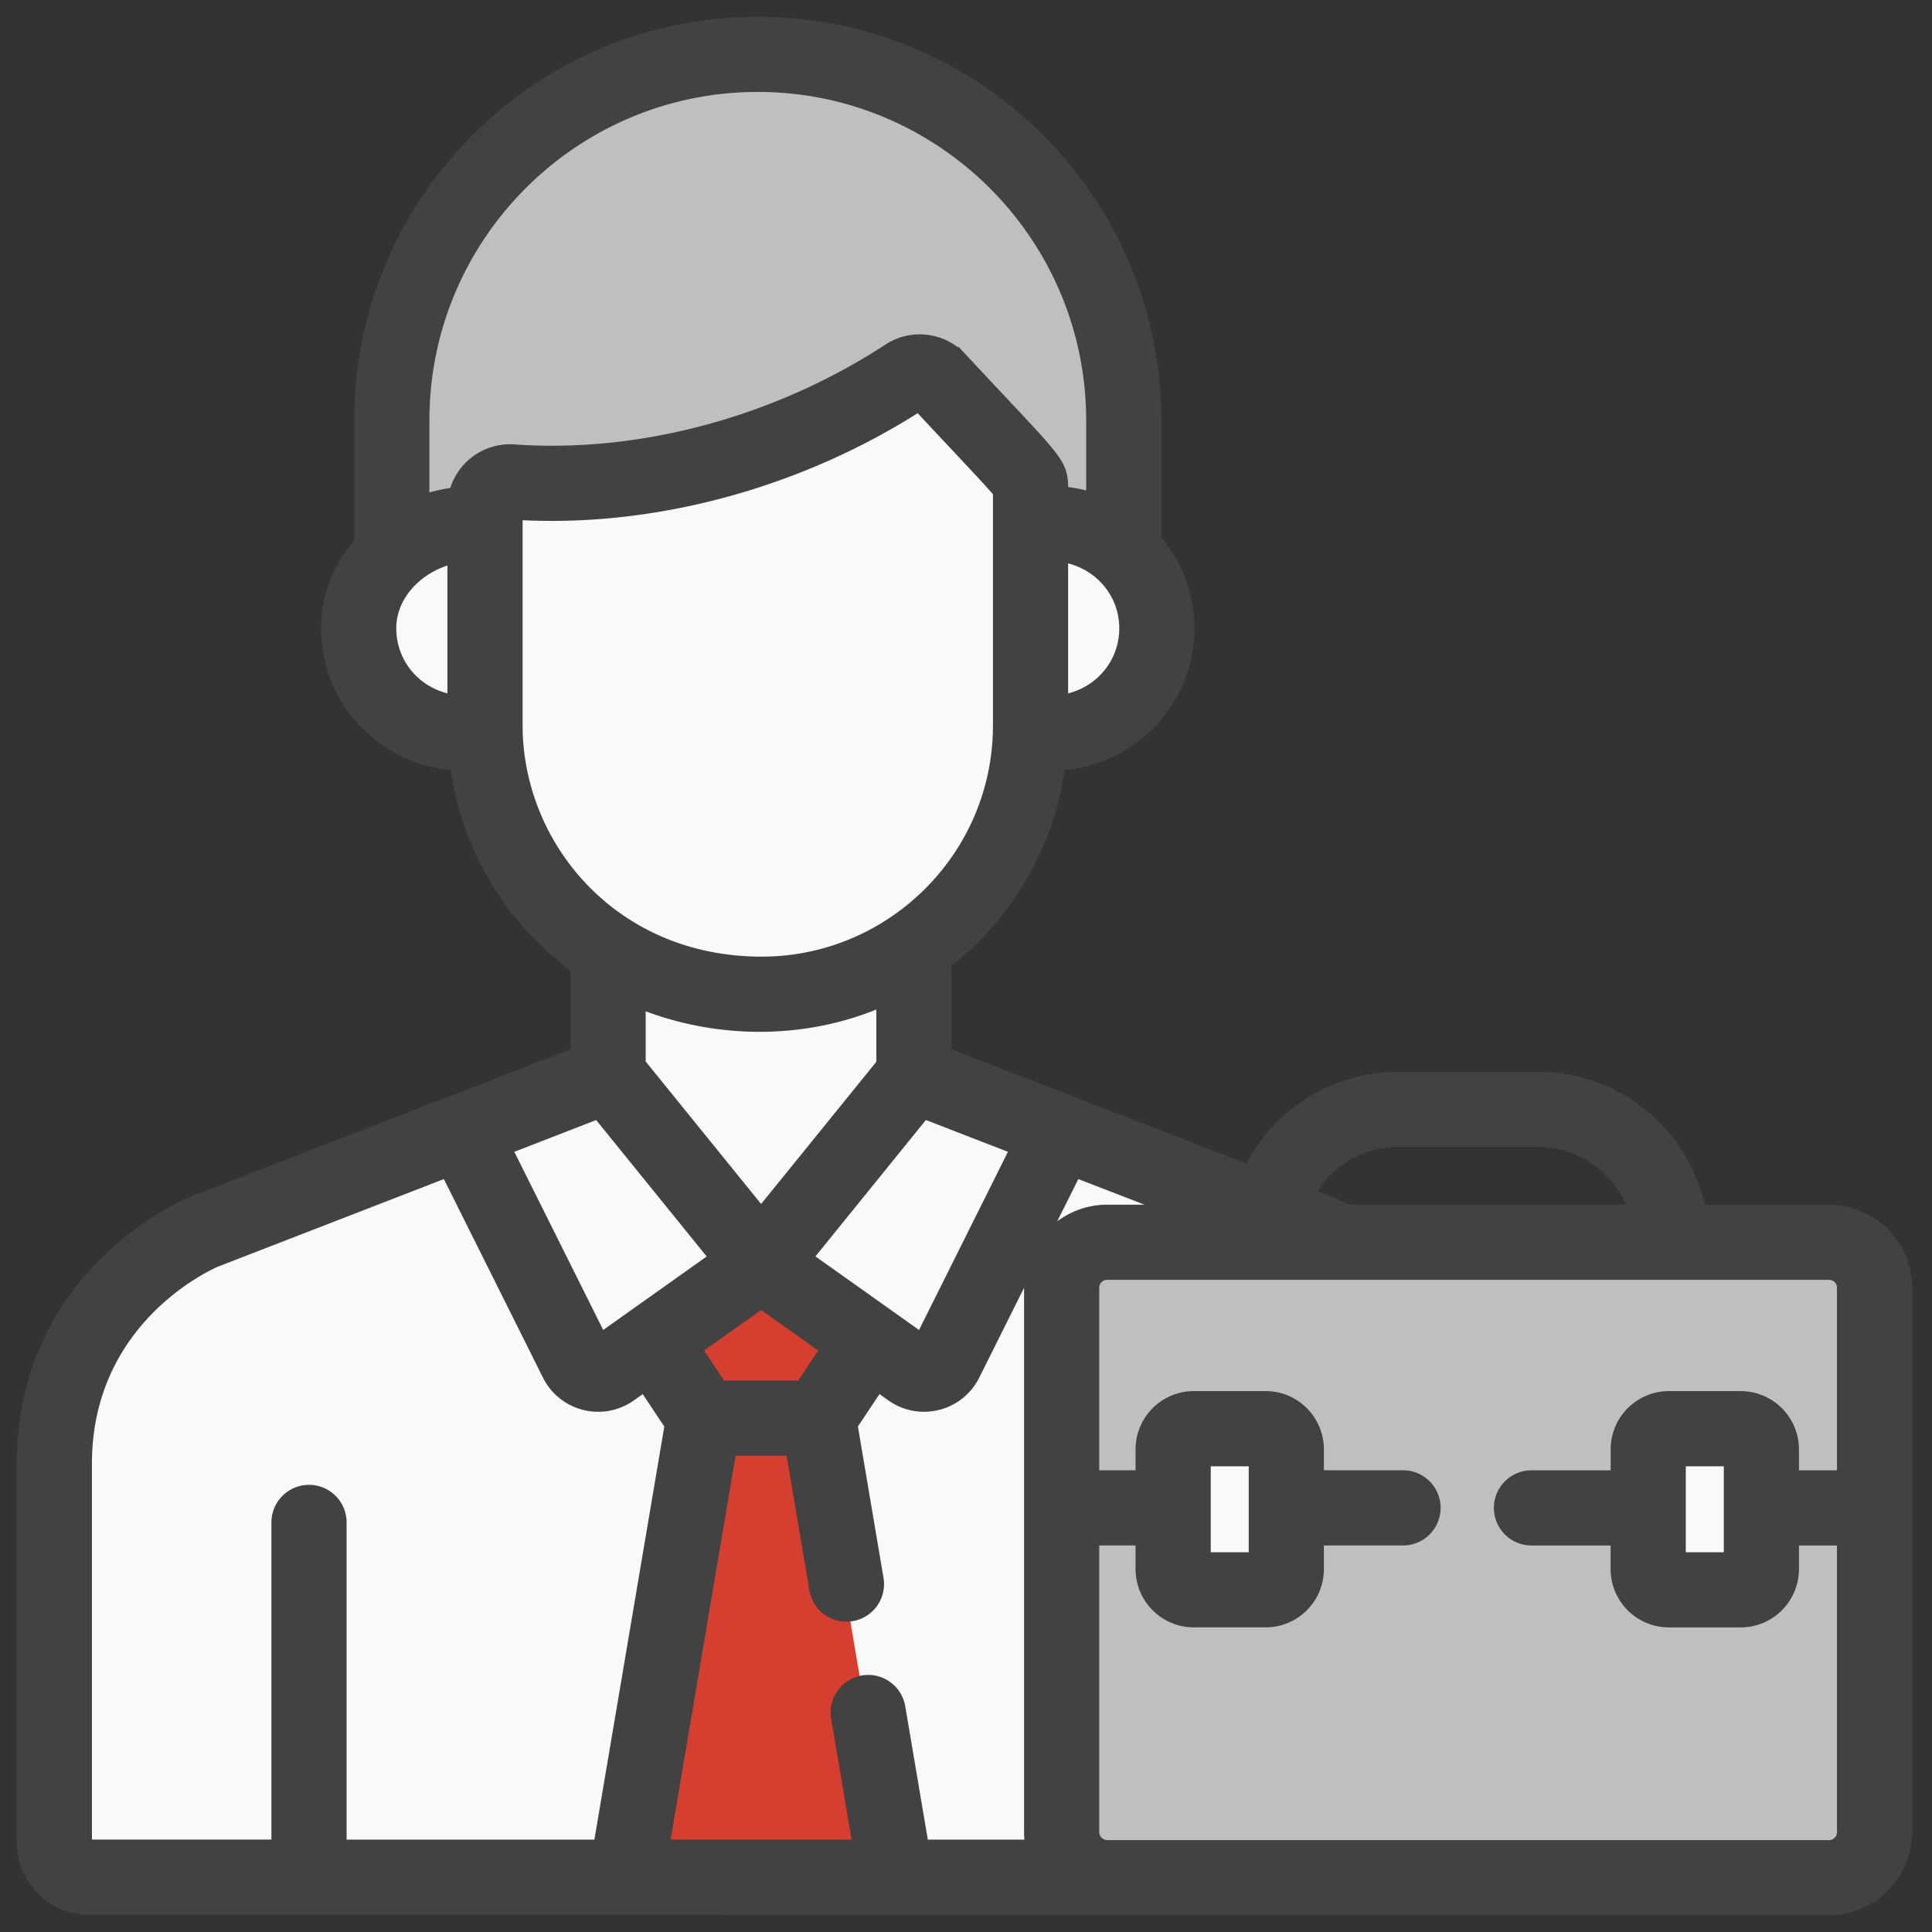 <svg fill="none" height="72" width="72" xmlns="http://www.w3.org/2000/svg"><rect width="100%" height="100%" fill="#333333" stroke="none"/><path d="M28.15 2.005c-7.536 0-13.645 6.109-13.645 13.645v5.4c.912-.845 2.21-1.305 3.476-1.136v-.68a.93.93 0 01.996-.927c5.276.38 10.645-1.297 14.705-3.949a.93.93 0 011.188.145c3.471 3.73 3.45 3.586 3.45 4.073v1.335c1.388-.208 2.62.221 3.475 1.017V15.65c0-7.536-6.109-13.645-13.645-13.645z" fill="#bfbfbf"/><g fill="#f8f9f9"><path d="M38.138 19.37v7.474c0 .081-.004.161-.006.242 2.645.4 4.717-1.51 4.717-3.858 0-2.352-2.074-4.254-4.711-3.859zm-19.976 7.474v-7.472c-2.303-.307-4.71 1.46-4.71 3.856 0 2.344 2.066 4.259 4.716 3.858-.002-.08-.006-.161-.006-.242zm10.133 9.844c-2.205 0-4.142-.606-5.727-1.618v5.355l5.702 7.038 5.702-7.038V34.92a9.966 9.966 0 01-5.677 1.769z"/><path d="M49.056 45.905l-15.084-5.841-5.702 7.038-5.701-7.038L7.5 45.905S1.92 48.2 1.92 54.56v14.114c0 .717.582 1.298 1.299 1.298h50.128c.71 0 1.287-.576 1.287-1.286V54.559c0-6.36-5.58-8.654-5.58-8.654zM34.87 14.142a.93.93 0 00-1.19-.145c-4.059 2.652-9.428 4.328-14.704 3.949a.93.93 0 00-.996.927v8.152c0 5.239 4.105 10.024 10.314 10.024 5.528 0 10.025-4.497 10.025-10.024v-8.81c0-.487.021-.343-3.45-4.073z"/><path d="M35.156 50.718l4.264-8.545-5.447-2.109-5.701 7.038 5.558 3.948a.9.9 0 001.326-.332z"/><path d="M21.394 50.718l-4.264-8.545 5.446-2.109 5.702 7.038-5.559 3.948a.9.9 0 01-1.325-.332z"/></g><path d="M28.278 47.106v-.004l-.004.002-.003-.002v.005l-4.043 2.871 1.91 2.876h4.272l1.91-2.876zm-5.037 22.865h10.065L30.41 52.855h-4.27z" fill="#d63f2f"/><path d="M68.077 46.275H41.168c-.935 0-1.692.758-1.692 1.692v20.294c0 .935.757 1.692 1.692 1.692h26.909c.935 0 1.692-.757 1.692-1.692V47.967c0-.934-.757-1.692-1.692-1.692z" fill="#bfbfbf"/><path d="M47.075 53.223h-2.673a.772.772 0 00-.772.772v4.46c0 .427.345.773.772.773h2.673a.772.772 0 00.772-.772v-4.462a.772.772 0 00-.772-.771zm17.705 0h-2.673a.772.772 0 00-.772.772v4.46c0 .427.346.773.772.773h2.673a.772.772 0 00.772-.772v-4.462a.772.772 0 00-.772-.771z" fill="#f8f9f9"/><path d="M1 68.66a2.325 2.325 0 002.323 2.323c53.125 0 23.421.017 64.843.017a2.721 2.721 0 002.718-2.718V47.988a2.721 2.721 0 00-2.718-2.718H63.22c-.488-2.807-2.94-4.95-5.886-4.95h-5.247a5.982 5.982 0 00-5.445 3.518l-11.558-4.476v-3.557a11.043 11.043 0 004.264-7.456c2.746-.123 4.79-2.32 4.79-4.93 0-1.21-.445-2.365-1.235-3.256v-4.499C42.904 7.578 36.326 1 28.24 1S13.576 7.578 13.576 15.664v4.616c-.8.883-1.234 1.977-1.234 3.138 0 2.61 2.04 4.808 4.788 4.93.36 3.05 1.97 5.819 4.506 7.63v3.384L7.231 44.947a.755.755 0 00-.02.008C6.959 45.059 1 47.589 1 54.552zm51.088-26.288h5.247a3.93 3.93 0 013.788 2.898H50.164a7.351 7.351 0 00-.636-.314l-.022-.009-.944-.366a3.926 3.926 0 013.526-2.21zm-10.831 4.95h26.909c.367 0 .667.299.667.666v7.181h-2.166v-1.154a1.8 1.8 0 00-1.798-1.798h-2.673a1.8 1.8 0 00-1.797 1.798v1.154h-3.325a1.026 1.026 0 100 2.052h3.324v1.255a1.8 1.8 0 001.798 1.798h2.673a1.8 1.8 0 001.798-1.798v-1.255h2.166v11.06c0 .368-.3.668-.667.668H41.257a.676.676 0 01-.667-.667V57.22h2.104v1.255a1.8 1.8 0 001.798 1.798h2.673a1.8 1.8 0 001.798-1.798V57.22h3.324a1.026 1.026 0 100-2.052h-3.324v-1.154a1.8 1.8 0 00-1.798-1.798h-2.673a1.8 1.8 0 00-1.798 1.798v1.154H40.59v-7.18c0-.368.3-.667.667-.667zm23.359 6.947v3.953H62.45V54.27zm-19.87 3.953V54.27h2.165v3.952zM44.66 45.27h-3.403a2.721 2.721 0 00-2.718 2.718v20.294c0 .2.027.44.08.65H34.26l-.894-5.283a1.025 1.025 0 10-2.022.342l.836 4.94h-7.632l2.548-15.056h2.535l.902 5.33a1.025 1.025 0 102.023-.342l-.979-5.784 1.1-1.656.645.459c.964.684 2.31.346 2.836-.71 0 0 0 0 0 0l3.845-7.705zm-16.295 3.09l2.64 1.875-1.056 1.588H26.78l-1.055-1.588zm0-2.895l-4.677-5.773v-2.558c2.9 1.245 6.381 1.3 9.346-.084v2.652zm9.718-2.742l-3.693 7.4-1.382-.981-.005-.004-3.157-2.242 4.54-5.605zm4.004-19.305c0 1.45-1.082 2.71-2.657 2.867v-5.733c1.506.142 2.657 1.359 2.657 2.866zM17.05 26.285c-1.575-.156-2.657-1.417-2.657-2.867 0-1.451 1.26-2.59 2.657-2.819zm.034-7.76a5.778 5.778 0 00-1.456.346v-3.207c0-6.955 5.657-12.613 12.612-12.613S40.853 8.71 40.853 15.664v3.117a5.152 5.152 0 00-1.422-.288v-.274c0-.947-.133-.903-3.723-4.761a1.956 1.956 0 00-2.5-.305c-4.201 2.744-9.326 4.122-14.058 3.783h-.007a1.956 1.956 0 00-2.06 1.59zm2.017 8.508v-8.044c5.12.343 10.634-1.14 15.16-4.074 1.86 1.997 2.85 3.024 3.118 3.37v8.748c0 4.985-4.067 8.993-8.994 8.993-5.65 0-9.284-4.415-9.284-8.993zm3.236 14.26L26.88 46.9l-3.153 2.239-.005.004-1.382.981-3.692-7.4zM3.051 54.554c0-5.515 4.658-7.58 4.934-7.698l8.74-3.388 3.845 7.705a1.925 1.925 0 002.836.71l.645-.459 1.1 1.656-2.683 15.852h-9.926V56.737a1.026 1.026 0 10-2.052 0v12.194H3.323a.272.272 0 01-.272-.271z" fill="#424242" stroke="#424242" stroke-width=".75"/></svg>
